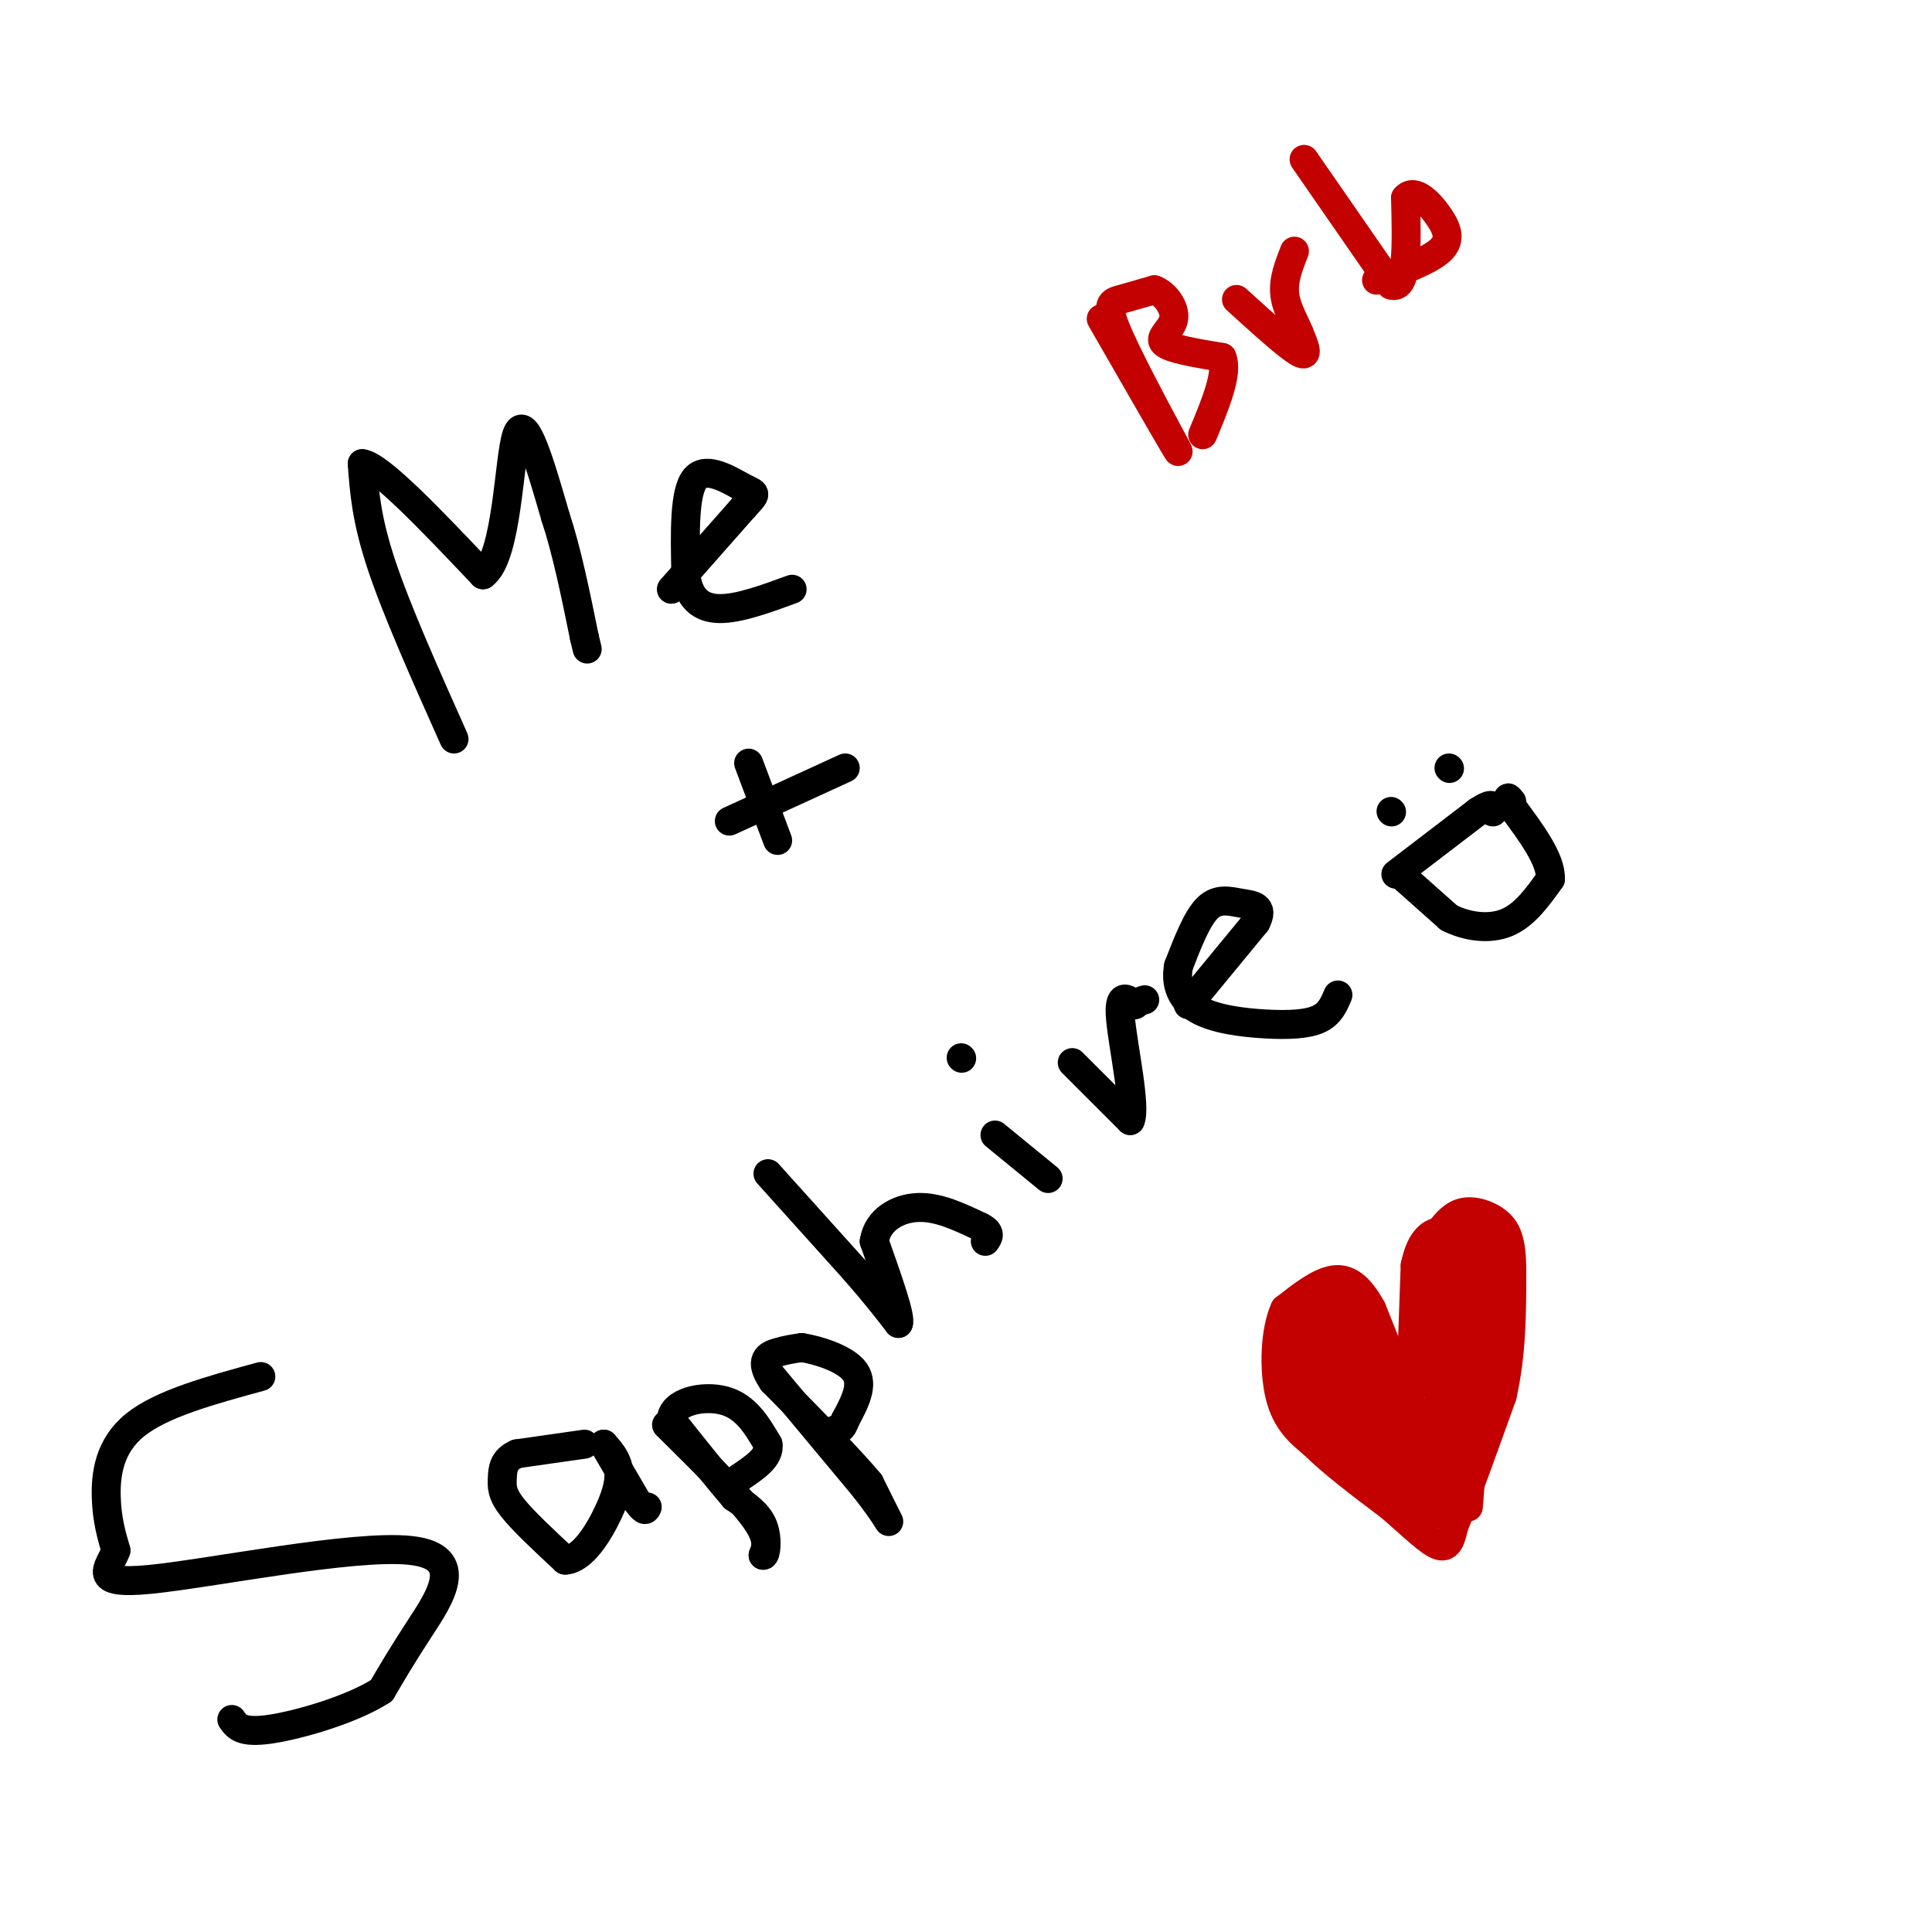 <svg viewBox='0 0 400 400' version='1.1' xmlns='http://www.w3.org/2000/svg' xmlns:xlink='http://www.w3.org/1999/xlink'><g fill='none' stroke='#000000' stroke-width='6' stroke-linecap='round' stroke-linejoin='round'><path d='M94,153c-5.917,-13.250 -11.833,-26.500 -15,-36c-3.167,-9.500 -3.583,-15.250 -4,-21'/><path d='M75,96c3.500,0.333 14.250,11.667 25,23'/><path d='M100,119c5.089,-3.622 5.311,-24.178 7,-29c1.689,-4.822 4.844,6.089 8,17'/><path d='M115,107c2.333,7.000 4.167,16.000 6,25'/><path d='M121,132c1.000,4.167 0.500,2.083 0,0'/><path d='M139,122c0.000,0.000 15.000,-17.000 15,-17'/><path d='M154,105c2.893,-3.179 2.625,-2.625 0,-4c-2.625,-1.375 -7.607,-4.679 -10,-2c-2.393,2.679 -2.196,11.339 -2,20'/><path d='M142,119c0.578,4.844 3.022,6.956 7,7c3.978,0.044 9.489,-1.978 15,-4'/><path d='M155,158c0.000,0.000 6.000,16.000 6,16'/><path d='M151,170c0.000,0.000 24.000,-11.000 24,-11'/><path d='M54,285c-10.267,2.800 -20.533,5.600 -26,10c-5.467,4.400 -6.133,10.400 -6,15c0.133,4.600 1.067,7.800 2,11'/><path d='M24,321c-1.321,3.638 -5.622,7.233 7,6c12.622,-1.233 42.167,-7.293 54,-6c11.833,1.293 5.952,9.941 2,16c-3.952,6.059 -5.976,9.530 -8,13'/><path d='M79,350c-6.000,3.889 -17.000,7.111 -23,8c-6.000,0.889 -7.000,-0.556 -8,-2'/><path d='M121,299c0.000,0.000 -14.000,2.000 -14,2'/><path d='M107,301c-2.833,1.214 -2.917,3.250 -3,5c-0.083,1.750 -0.167,3.214 2,6c2.167,2.786 6.583,6.893 11,11'/><path d='M117,323c3.583,-0.083 7.042,-5.792 9,-10c1.958,-4.208 2.417,-6.917 2,-9c-0.417,-2.083 -1.708,-3.542 -3,-5'/><path d='M125,299c0.667,1.167 3.833,6.583 7,12'/><path d='M132,311c1.500,2.167 1.750,1.583 2,1'/><path d='M138,295c7.333,7.250 14.667,14.500 18,19c3.333,4.500 2.667,6.250 2,8'/><path d='M158,322c0.578,0.178 1.022,-3.378 0,-6c-1.022,-2.622 -3.511,-4.311 -6,-6'/><path d='M152,310c-3.167,-3.667 -8.083,-9.833 -13,-16'/><path d='M139,294c0.022,-3.778 6.578,-5.222 11,-4c4.422,1.222 6.711,5.111 9,9'/><path d='M159,299c0.500,2.667 -2.750,4.833 -6,7'/><path d='M159,284c0.000,0.000 20.000,24.000 20,24'/><path d='M179,308c4.400,5.644 5.400,7.756 5,7c-0.400,-0.756 -2.200,-4.378 -4,-8'/><path d='M180,307c-4.000,-4.833 -12.000,-12.917 -20,-21'/><path d='M160,286c-3.111,-4.556 -0.889,-5.444 1,-6c1.889,-0.556 3.444,-0.778 5,-1'/><path d='M166,279c3.311,0.511 9.089,2.289 11,5c1.911,2.711 -0.044,6.356 -2,10'/><path d='M175,294c-0.667,2.000 -1.333,2.000 -2,2'/><path d='M159,243c0.000,0.000 18.000,20.000 18,20'/><path d='M177,263c4.500,5.167 6.750,8.083 9,11'/><path d='M186,274c0.667,-1.000 -2.167,-9.000 -5,-17'/><path d='M181,257c0.644,-4.378 4.756,-6.822 9,-7c4.244,-0.178 8.622,1.911 13,4'/><path d='M203,254c2.333,1.167 1.667,2.083 1,3'/><path d='M206,235c0.000,0.000 11.000,9.000 11,9'/><path d='M199,219c0.000,0.000 0.100,0.100 0.1,0.1'/><path d='M222,220c0.000,0.000 12.000,12.000 12,12'/><path d='M234,232c1.289,-2.667 -1.489,-15.333 -2,-21c-0.511,-5.667 1.244,-4.333 3,-3'/><path d='M235,208c0.833,-0.667 1.417,-0.833 2,-1'/><path d='M246,208c0.000,0.000 14.000,-17.000 14,-17'/><path d='M260,191c1.833,-3.452 -0.583,-3.583 -3,-4c-2.417,-0.417 -4.833,-1.119 -7,1c-2.167,2.119 -4.083,7.060 -6,12'/><path d='M244,200c-0.708,3.713 0.522,6.995 4,9c3.478,2.005 9.206,2.732 14,3c4.794,0.268 8.656,0.077 11,-1c2.344,-1.077 3.172,-3.038 4,-5'/><path d='M288,168c0.000,0.000 0.100,0.100 0.1,0.1'/><path d='M300,159c0.000,0.000 0.100,0.100 0.1,0.1'/><path d='M289,181c0.000,0.000 17.000,-13.000 17,-13'/><path d='M306,168c3.333,-2.167 3.167,-1.083 3,0'/><path d='M309,168c0.000,0.000 0.100,0.100 0.1,0.1'/><path d='M291,182c0.000,0.000 9.000,8.000 9,8'/><path d='M300,190c3.667,1.867 8.333,2.533 12,1c3.667,-1.533 6.333,-5.267 9,-9'/><path d='M321,182c0.167,-4.000 -3.917,-9.500 -8,-15'/><path d='M313,167c-1.333,-2.667 -0.667,-1.833 0,-1'/></g>
<g fill='none' stroke='#C30101' stroke-width='6' stroke-linecap='round' stroke-linejoin='round'><path d='M292,290c0.000,0.000 1.000,-28.000 1,-28'/><path d='M293,262c1.201,-5.939 3.703,-6.788 5,-7c1.297,-0.212 1.388,0.212 3,2c1.612,1.788 4.746,4.939 6,8c1.254,3.061 0.627,6.030 0,9'/><path d='M307,274c-0.500,7.833 -1.750,22.917 -3,38'/><path d='M292,291c0.000,0.000 -8.000,-20.000 -8,-20'/><path d='M284,271c-2.578,-4.711 -5.022,-6.489 -8,-6c-2.978,0.489 -6.489,3.244 -10,6'/><path d='M266,271c-2.089,4.489 -2.311,12.711 -1,18c1.311,5.289 4.156,7.644 7,10'/><path d='M272,299c3.833,3.833 9.917,8.417 16,13'/><path d='M288,312c4.578,3.978 8.022,7.422 10,8c1.978,0.578 2.489,-1.711 3,-4'/><path d='M301,316c2.167,-5.167 6.083,-16.083 10,-27'/><path d='M311,289c2.000,-8.833 2.000,-17.417 2,-26'/><path d='M313,263c-0.012,-6.119 -1.042,-8.417 -3,-10c-1.958,-1.583 -4.845,-2.452 -7,-2c-2.155,0.452 -3.577,2.226 -5,4'/><path d='M298,255c-1.533,4.622 -2.867,14.178 -2,16c0.867,1.822 3.933,-4.089 7,-10'/><path d='M303,261c1.711,-3.067 2.489,-5.733 2,-6c-0.489,-0.267 -2.244,1.867 -4,4'/><path d='M301,259c-0.238,2.262 1.167,5.917 3,7c1.833,1.083 4.095,-0.405 5,-2c0.905,-1.595 0.452,-3.298 0,-5'/><path d='M309,259c-0.889,-1.667 -3.111,-3.333 -5,-2c-1.889,1.333 -3.444,5.667 -5,10'/><path d='M299,267c-1.000,6.000 -1.000,16.000 -1,26'/><path d='M298,293c1.000,-1.167 4.000,-17.083 7,-33'/><path d='M305,260c2.200,-3.133 4.200,5.533 3,14c-1.200,8.467 -5.600,16.733 -10,25'/><path d='M298,299c-0.444,1.844 3.444,-6.044 5,-8c1.556,-1.956 0.778,2.022 0,6'/><path d='M303,297c-1.167,3.833 -4.083,10.417 -7,17'/><path d='M296,314c-2.833,1.167 -6.417,-4.417 -10,-10'/><path d='M286,304c-3.833,-3.167 -8.417,-6.083 -13,-9'/><path d='M273,295c-3.000,-3.333 -4.000,-7.167 -5,-11'/><path d='M268,284c-0.667,-3.833 0.167,-7.917 1,-12'/><path d='M269,272c0.956,-2.844 2.844,-3.956 5,-4c2.156,-0.044 4.578,0.978 7,2'/><path d='M281,270c2.200,1.867 4.200,5.533 4,8c-0.200,2.467 -2.600,3.733 -5,5'/><path d='M280,283c-1.889,0.244 -4.111,-1.644 -5,-4c-0.889,-2.356 -0.444,-5.178 0,-8'/><path d='M275,271c1.022,0.222 3.578,4.778 4,7c0.422,2.222 -1.289,2.111 -3,2'/><path d='M276,280c-0.726,-0.298 -1.042,-2.042 -2,-2c-0.958,0.042 -2.560,1.869 -3,5c-0.440,3.131 0.280,7.565 1,12'/><path d='M272,295c0.357,2.488 0.750,2.708 2,2c1.250,-0.708 3.357,-2.345 4,-6c0.643,-3.655 -0.179,-9.327 -1,-15'/><path d='M277,276c0.667,1.000 2.833,11.000 5,21'/><path d='M282,297c0.833,0.000 0.417,-10.500 0,-21'/><path d='M282,276c-0.844,-4.156 -2.956,-4.044 -5,-3c-2.044,1.044 -4.022,3.022 -6,5'/><path d='M271,278c-1.369,2.714 -1.792,7.000 -1,10c0.792,3.000 2.798,4.714 4,5c1.202,0.286 1.601,-0.857 2,-2'/><path d='M276,291c0.167,-1.833 -0.417,-5.417 -1,-9'/><path d='M275,282c0.556,-1.711 2.444,-1.489 6,2c3.556,3.489 8.778,10.244 14,17'/><path d='M295,301c2.444,3.756 1.556,4.644 1,3c-0.556,-1.644 -0.778,-5.822 -1,-10'/><path d='M295,294c-1.833,-2.833 -5.917,-4.917 -10,-7'/><path d='M285,287c-1.733,-2.067 -1.067,-3.733 -1,-3c0.067,0.733 -0.467,3.867 -1,7'/><path d='M283,291c1.000,3.833 4.000,9.917 7,16'/><path d='M290,307c1.978,2.844 3.422,1.956 3,0c-0.422,-1.956 -2.711,-4.978 -5,-8'/><path d='M288,299c-1.000,-1.333 -1.000,-0.667 -1,0'/><path d='M228,66c6.417,11.167 12.833,22.333 15,26c2.167,3.667 0.083,-0.167 -2,-4'/><path d='M241,88c-2.548,-4.810 -7.917,-14.833 -10,-20c-2.083,-5.167 -0.881,-5.476 1,-6c1.881,-0.524 4.440,-1.262 7,-2'/><path d='M239,60c2.250,0.786 4.375,3.750 4,6c-0.375,2.250 -3.250,3.786 -2,5c1.250,1.214 6.625,2.107 12,3'/><path d='M253,74c1.333,3.167 -1.333,9.583 -4,16'/><path d='M256,62c5.417,4.917 10.833,9.833 13,11c2.167,1.167 1.083,-1.417 0,-4'/><path d='M269,69c-0.756,-2.000 -2.644,-5.000 -3,-8c-0.356,-3.000 0.822,-6.000 2,-9'/><path d='M270,33c0.000,0.000 18.000,26.000 18,26'/><path d='M288,59c3.500,1.333 3.250,-8.333 3,-18'/><path d='M291,41c1.893,-2.226 5.125,1.208 7,4c1.875,2.792 2.393,4.940 0,7c-2.393,2.060 -7.696,4.030 -13,6'/></g>
</svg>